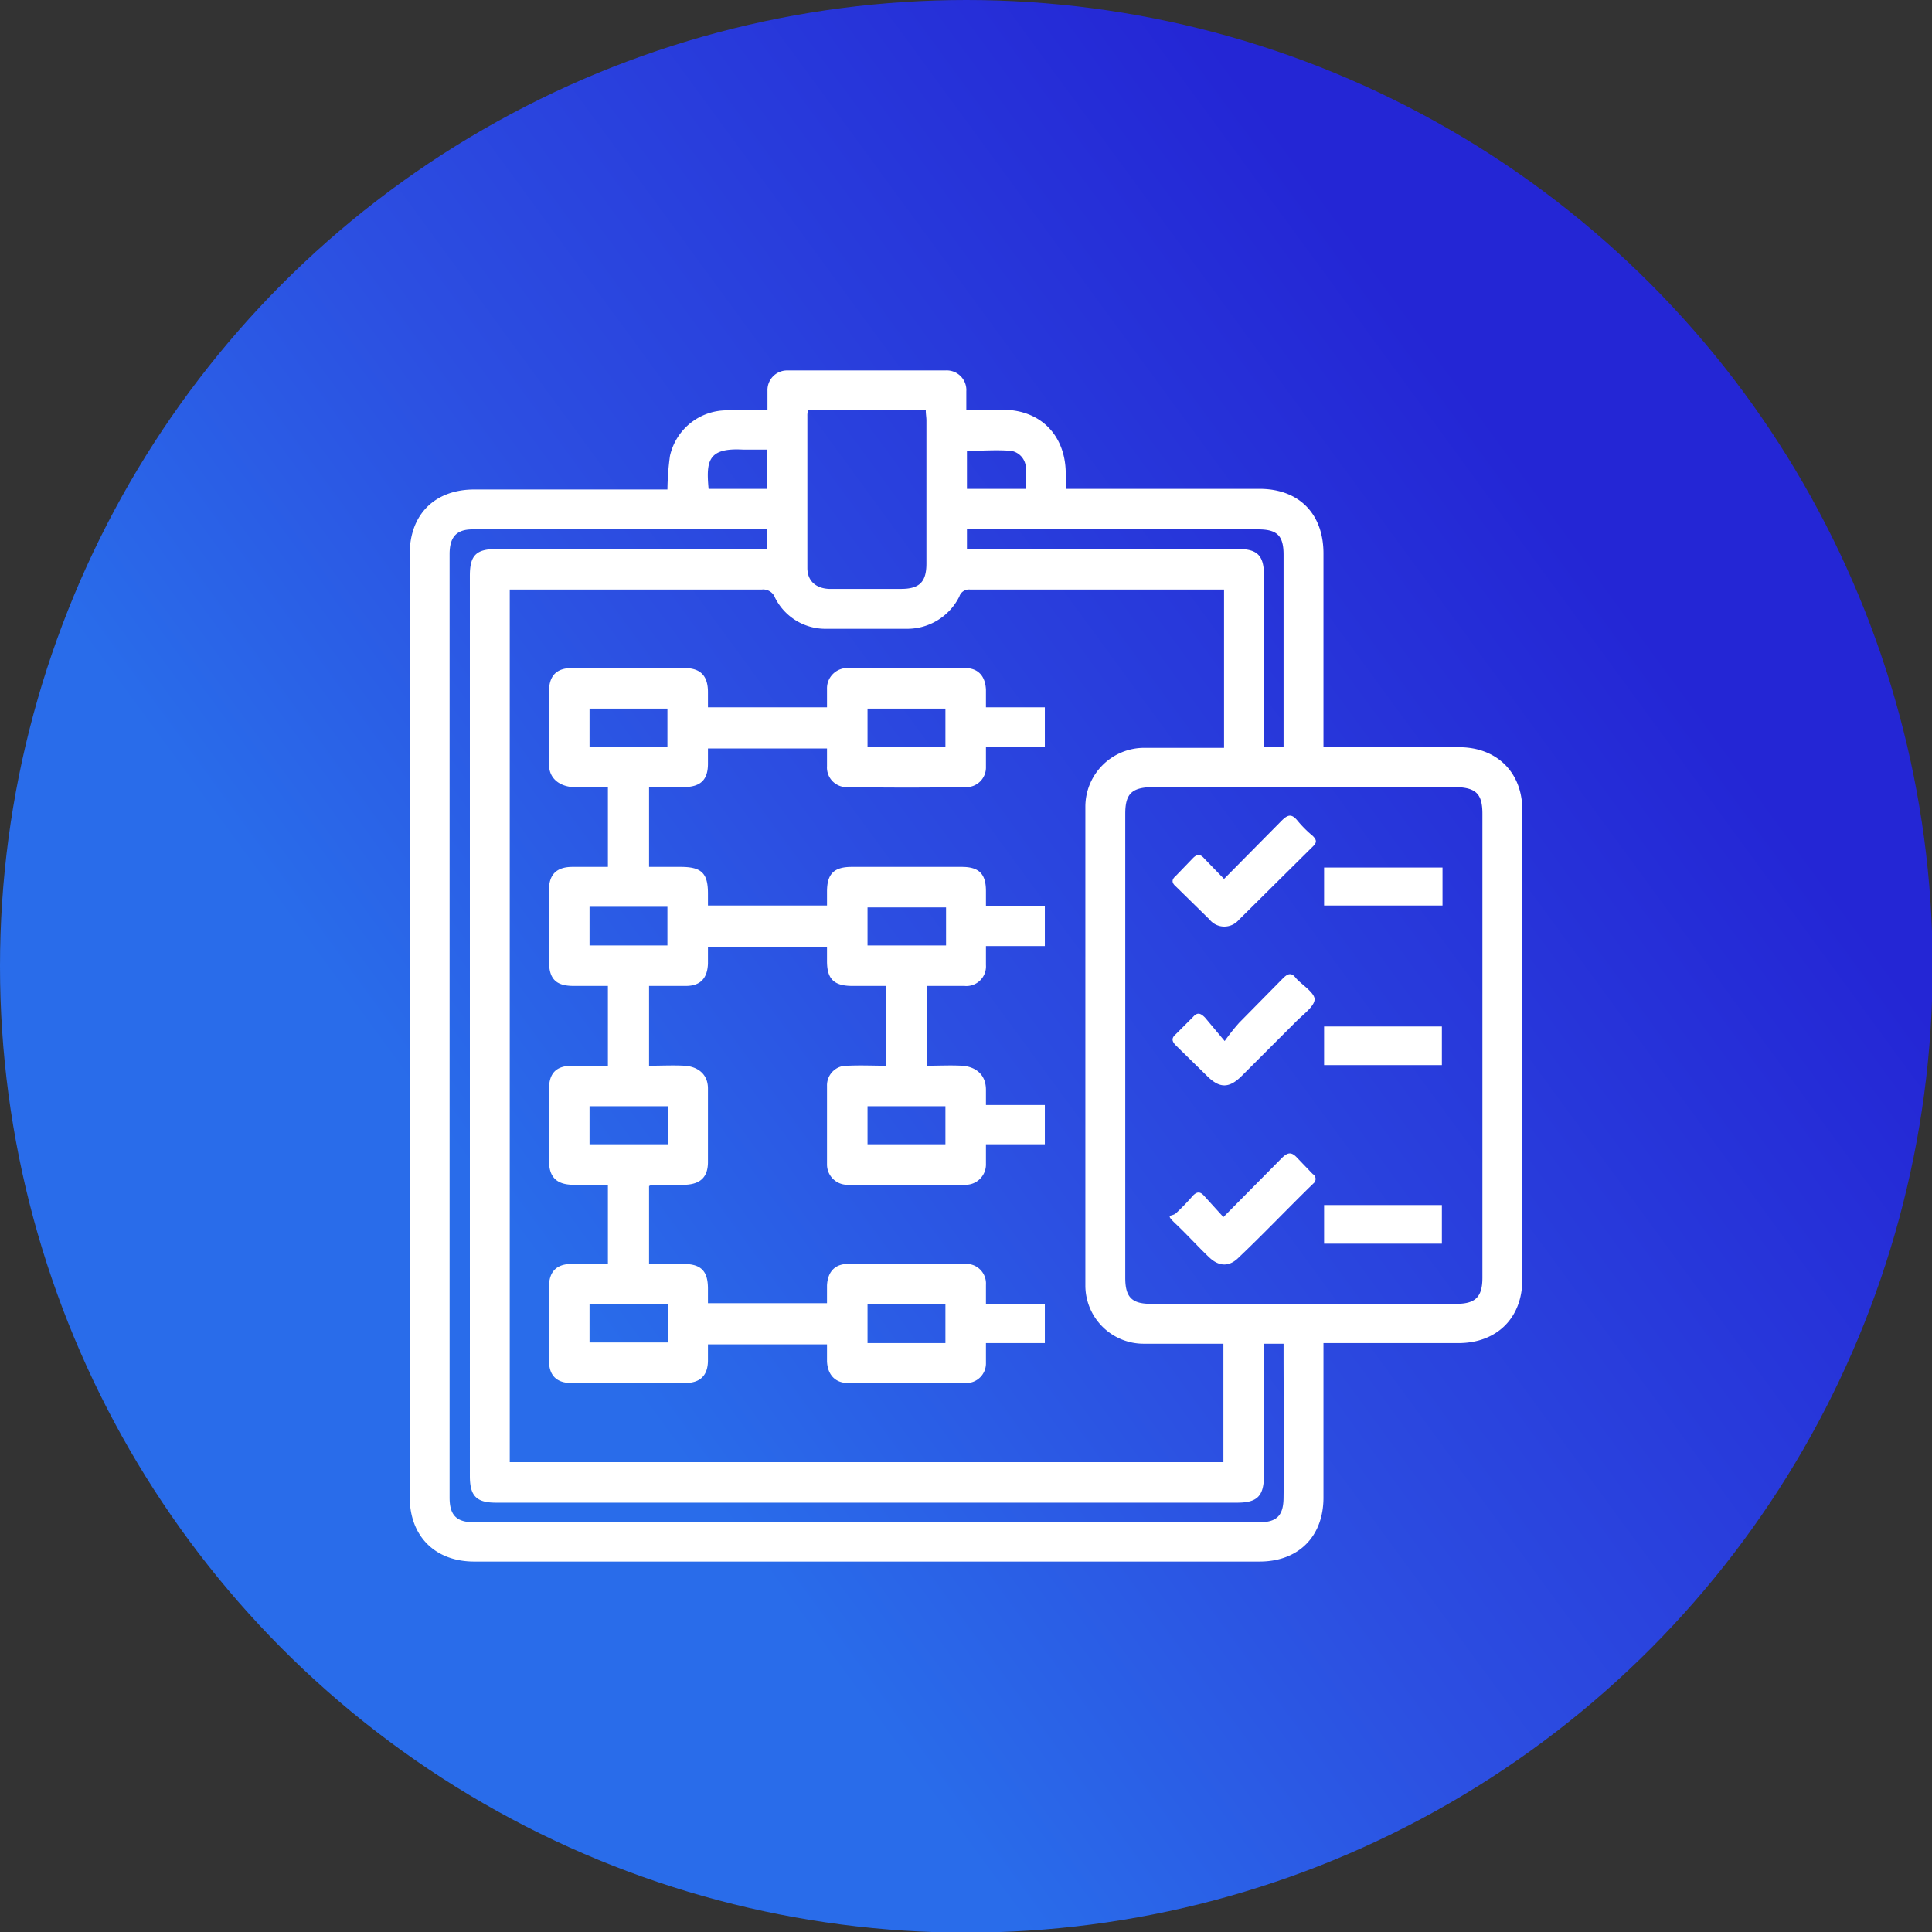 <svg xmlns="http://www.w3.org/2000/svg" xmlns:xlink="http://www.w3.org/1999/xlink" viewBox="0 0 305.1 305.1"><rect x="0" y="0" width="305.1" height="305.1" fill="#333333" stroke="none"/><defs><style>.cls-1{fill:url(#Degradado_sin_nombre_3);}.cls-2{fill:#fff;}</style><linearGradient id="Degradado_sin_nombre_3" x1="8.66" y1="257.94" x2="250.34" y2="80.98" gradientUnits="userSpaceOnUse"><stop offset="0.32" stop-color="#296cea"></stop><stop offset="0.57" stop-color="#2c4ee1"></stop><stop offset="0.99" stop-color="#2426d5"></stop></linearGradient></defs><g id="Capa_2" data-name="Capa 2"><g id="Capa_1-2" data-name="Capa 1"><circle class="cls-1" cx="152.6" cy="152.6" r="152.6"></circle><path class="cls-2" d="M105.4,77.3a42.4,42.4,0,0,1,.4-5.3,9.2,9.2,0,0,1,9-7.2h6.4V61.7a3.1,3.1,0,0,1,3.2-3.2h24.9a3.1,3.1,0,0,1,3.3,3.3v2.9h5.7c6,0,9.9,4,10,9.9v2.6h30.6c6.2,0,10.1,3.9,10.1,10.2v30.6h21.4c6,0,10,4,10,9.9v74.2c0,6-4,10-10.1,10H209v24.4c0,6.1-3.9,10.1-10.1,10.1H74.9c-6.2,0-10.2-4-10.2-10.2V87.5c0-6.3,4-10.2,10.2-10.2h30.5Zm87.9,15.8H153.2a1.6,1.6,0,0,0-1.7,1.1,9.2,9.2,0,0,1-8.2,5.1H130.4a8.9,8.9,0,0,1-8-4.9,2,2,0,0,0-2.1-1.3H80.5V230.9H193.2V212.2H180.6a9.2,9.2,0,0,1-9.2-9.2V127.4a9.3,9.3,0,0,1,9.3-9.3h12.6Zm-15.6,72.1v36.6c0,3,1,4.1,4,4.1H230c3,0,4.1-1.1,4.1-4.1V128.5c0-3.1-1-4.1-4.1-4.2H181.8c-3.1.1-4.1,1.1-4.1,4.2Zm21.9,47V233c0,3.2-1,4.3-4.2,4.3H78.3c-3.1,0-4.1-1.1-4.1-4.2V90.9c0-3.2,1-4.2,4.2-4.2h42.7V83.6H74.6c-2.5,0-3.6,1.2-3.6,3.9v149c0,2.8,1.1,3.9,3.9,3.9H198.8c2.9,0,3.9-1.1,3.9-4,.1-7.6,0-15.1,0-22.6v-1.6Zm-72-147.4a3.1,3.1,0,0,0-.1.9v24c0,2,1.3,3.2,3.4,3.3h11.4c2.9,0,4-1.1,4-4V66.4c0-.5-.1-1-.1-1.6ZM202.7,118V87.6c0-3-1-4-4-4h-46v3.1h42.9c3,0,4,1.1,4,4.1V118ZM111.9,77.2h9.2V71h-3.8C111.8,70.7,111.5,72.8,111.9,77.2Zm50.1,0V74.1a2.8,2.8,0,0,0-2.3-2.9c-2.3-.2-4.7,0-7,0v6Z"></path><path class="cls-2" d="M155.7,205.9H165v6.2h-9.3v3.1a3.1,3.1,0,0,1-3.3,3.2H133.9c-2,0-3.2-1.3-3.3-3.4v-2.7H111.8v2.5q0,3.6-3.6,3.6h-18c-2.3,0-3.5-1.2-3.5-3.5V203.2q0-3.6,3.6-3.6H96V187.1H90.6c-2.7,0-3.9-1.2-3.9-3.8V172c0-2.6,1.2-3.7,3.7-3.7s3.7,0,5.6,0V155.7H90.6c-2.8,0-3.9-1.1-3.9-3.9V140.5c0-2.4,1.2-3.6,3.7-3.6H96V124.3c-1.9,0-3.7.1-5.5,0s-3.8-1.1-3.8-3.6V109.2c0-2.5,1.2-3.7,3.6-3.7h17.8c2.5,0,3.7,1.2,3.7,3.8v2.4h18.8v-2.9a3.2,3.2,0,0,1,3.3-3.3h18.5c2.1,0,3.2,1.3,3.3,3.4v2.8H165V118h-9.3v3.1a3.1,3.1,0,0,1-3.3,3.2c-6.1.1-12.3.1-18.5,0a3.1,3.1,0,0,1-3.3-3.3v-2.8H111.8v2.4c0,2.6-1.2,3.7-3.9,3.7s-3.5,0-5.4,0v12.6h5c3.3,0,4.3,1,4.3,4.2V143h18.8v-2.2c0-2.8,1.1-3.9,3.9-3.9h17.4c2.7,0,3.8,1.1,3.8,3.8v2.4H165v6.3h-9.3v3a3.1,3.1,0,0,1-3.4,3.3h-5.9v12.6c1.9,0,3.7-.1,5.5,0s3.8,1.1,3.8,3.8v2.4H165v6.2h-9.3v3.1a3.2,3.2,0,0,1-3.2,3.3H133.8a3.2,3.2,0,0,1-3.2-3.2V171.5a3.1,3.1,0,0,1,3.3-3.2c2-.1,4,0,6,0V155.7h-5.3c-2.9,0-4-1.1-4-3.9v-2.3H111.8v2.7c-.1,2.3-1.2,3.5-3.5,3.5h-5.8v12.6c1.9,0,3.8-.1,5.6,0s3.7,1.1,3.7,3.6v11.6c0,2.4-1.2,3.5-3.6,3.6h-5.3l-.4.2v12.3h5.4c2.8,0,3.9,1.1,3.9,3.9v2.3h18.8V203c.1-2.1,1.2-3.4,3.3-3.4h18.5a3.1,3.1,0,0,1,3.3,3.3ZM93.1,118h12.3v-6.1H93.1Zm43.9-6.1v6h12.3v-6ZM93.1,143.2v6.1h12.3v-6.1Zm56.3.1H137v6h12.4Zm-43.9,31.4H93.1v6h12.4Zm43.8,6v-6H137v6ZM105.5,206H93.1v6h12.4Zm43.8,6.1V206H137v6.1Z"></path><path class="cls-2" d="M193.3,138.8l9.1-9.2c1-1,1.6-1.1,2.5,0a18.1,18.1,0,0,0,2.4,2.4c.6.6.7,1,.1,1.6l-11.8,11.7a3,3,0,0,1-4.6-.1l-5.3-5.2c-.7-.6-.7-1.1,0-1.7l2.7-2.8c.7-.7,1.2-.6,1.8.1Z"></path><path class="cls-2" d="M193.4,164.4a32.6,32.6,0,0,1,2.3-2.9l6.9-7c.7-.7,1.3-1,2-.1s3,2.3,3,3.4-1.8,2.4-2.9,3.5l-8.6,8.6c-2,2-3.5,2-5.5,0l-4.9-4.8c-.7-.7-.7-1.2,0-1.8l2.7-2.7c.7-.8,1.2-.6,1.9.1Z"></path><path class="cls-2" d="M193.2,192.2l9.2-9.3c1-1,1.6-1,2.5,0l2.4,2.5a.9.9,0,0,1,.1,1.5c-4,3.9-7.8,7.9-11.8,11.7-1.5,1.5-3.1,1.4-4.6,0s-3.5-3.6-5.3-5.3-.7-1.1,0-1.7a35.7,35.7,0,0,0,2.7-2.8c.7-.7,1.2-.6,1.8.1Z"></path><path class="cls-2" d="M227.8,137v6H209.1v-6Z"></path><path class="cls-2" d="M227.7,168.2H209.1v-6.1h18.6Z"></path><path class="cls-2" d="M209.1,196.4v-6.1h18.6v6.1Z"></path></g></g></svg>